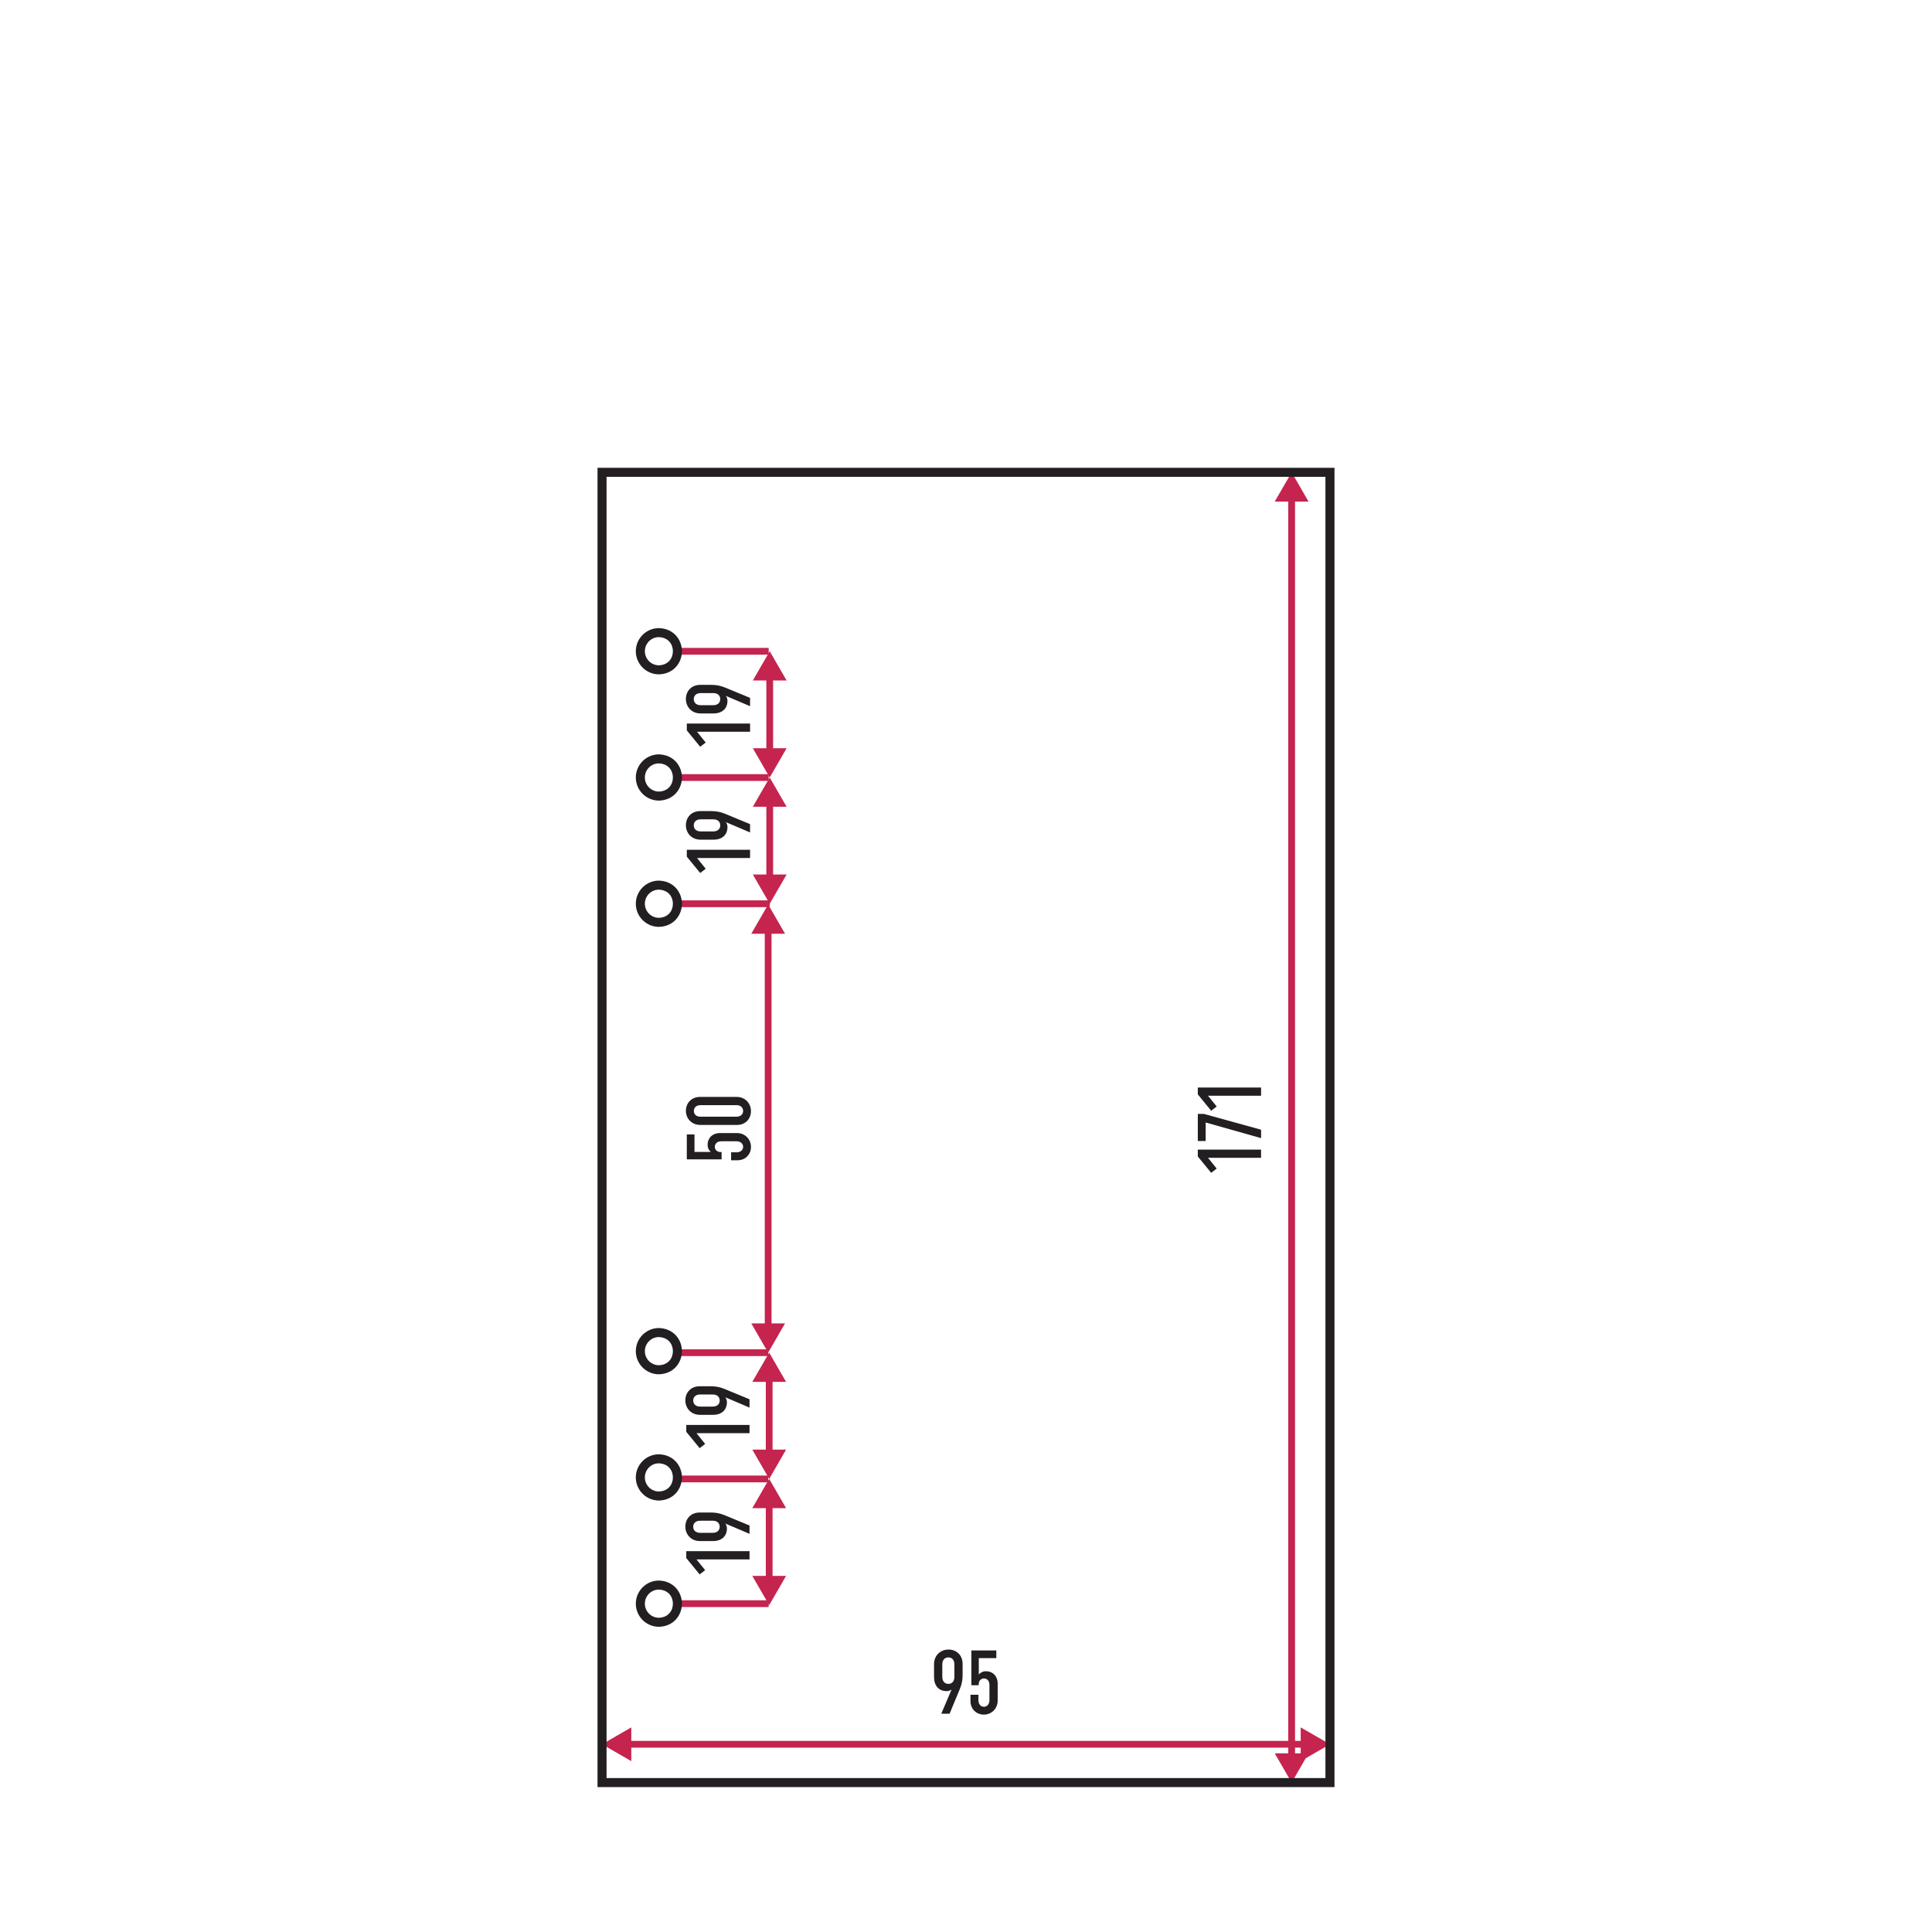 <?xml version="1.0" encoding="utf-8"?>
<!-- Generator: Adobe Illustrator 16.0.0, SVG Export Plug-In . SVG Version: 6.00 Build 0)  -->
<!DOCTYPE svg PUBLIC "-//W3C//DTD SVG 1.1//EN" "http://www.w3.org/Graphics/SVG/1.1/DTD/svg11.dtd">
<svg version="1.1" id="Layer_1" xmlns="http://www.w3.org/2000/svg" xmlns:xlink="http://www.w3.org/1999/xlink" x="0px" y="0px"
	 width="200px" height="200px" viewBox="0 0 200 200" enable-background="new 0 0 200 200" xml:space="preserve">
<g>
	<g>
		<rect x="64.839" y="180.216" fill="#C5244F" width="70.32" height="0.701"/>
	</g>
	<g>
		<polygon fill="#C5244F" points="65.352,182.315 62.322,180.566 65.352,178.817 		"/>
	</g>
	<g>
		<polygon fill="#C5244F" points="134.647,182.315 137.677,180.566 134.647,178.817 		"/>
	</g>
	<g>
		<rect x="133.359" y="51.412" fill="#C5244F" width="0.702" height="130.603"/>
	</g>
	<g>
		<polygon fill="#C5244F" points="135.459,181.503 133.711,184.532 131.961,181.503 		"/>
	</g>
	<g>
		<polygon fill="#C5244F" points="135.459,51.924 133.711,48.895 131.961,51.924 		"/>
	</g>
	<g>
		<rect x="70.14" y="67.07" fill="#C5244F" width="9.433" height="0.702"/>
	</g>
	<g>
		<rect x="79.33" y="69.932" fill="#C5244F" width="0.701" height="8.036"/>
	</g>
	<g>
		<polygon fill="#C5244F" points="81.43,77.456 79.681,80.485 77.932,77.456 		"/>
	</g>
	<g>
		<polygon fill="#C5244F" points="81.43,70.444 79.681,67.415 77.932,70.444 		"/>
	</g>
	<g>
		<rect x="70.14" y="80.14" fill="#C5244F" width="9.433" height="0.702"/>
	</g>
	<g>
		<rect x="79.33" y="83.002" fill="#C5244F" width="0.701" height="8.036"/>
	</g>
	<g>
		<polygon fill="#C5244F" points="81.43,90.526 79.681,93.556 77.932,90.526 		"/>
	</g>
	<g>
		<polygon fill="#C5244F" points="81.43,83.514 79.681,80.485 77.932,83.514 		"/>
	</g>
	<g>
		<rect x="79.168" y="96.149" fill="#C5244F" width="0.702" height="41.357"/>
	</g>
	<g>
		<polygon fill="#C5244F" points="81.269,136.995 79.52,140.024 77.771,136.995 		"/>
	</g>
	<g>
		<polygon fill="#C5244F" points="81.269,96.662 79.52,93.633 77.771,96.662 		"/>
	</g>
	<g>
		<rect x="70.085" y="139.679" fill="#C5244F" width="9.434" height="0.701"/>
	</g>
	<g>
		<rect x="70.14" y="165.661" fill="#C5244F" width="9.433" height="0.701"/>
	</g>
	<g>
		<rect x="70.248" y="93.205" fill="#C5244F" width="9.433" height="0.702"/>
	</g>
	<g>
		<rect x="79.276" y="142.541" fill="#C5244F" width="0.701" height="8.036"/>
	</g>
	<g>
		<polygon fill="#C5244F" points="81.376,150.065 79.627,153.095 77.878,150.065 		"/>
	</g>
	<g>
		<polygon fill="#C5244F" points="81.376,143.053 79.627,140.024 77.878,143.053 		"/>
	</g>
	<g>
		<rect x="70.085" y="152.749" fill="#C5244F" width="9.434" height="0.701"/>
	</g>
	<g>
		<rect x="79.276" y="155.611" fill="#C5244F" width="0.701" height="8.036"/>
	</g>
	<g>
		<polygon fill="#C5244F" points="81.376,163.135 79.627,166.164 77.878,163.135 		"/>
	</g>
	<g>
		<polygon fill="#C5244F" points="81.376,156.123 79.627,153.095 77.878,156.123 		"/>
	</g>
	<g>
		<path fill="#231E21" d="M99.649,173.343c0,0.542-0.065,0.963-0.29,1.506l-1.057,2.554h-0.861l1.066-2.508
			c-0.122,0.095-0.281,0.169-0.515,0.169c-0.804,0-1.3-0.561-1.3-1.441v-1.355c0-0.908,0.674-1.507,1.497-1.507
			c0.813,0,1.459,0.571,1.459,1.479V173.343z M98.798,172.294c0-0.458-0.252-0.721-0.627-0.721c-0.365,0-0.626,0.263-0.626,0.721
			v1.301c0,0.459,0.262,0.72,0.626,0.72c0.375,0,0.627-0.261,0.627-0.72V172.294z"/>
		<path fill="#231E21" d="M100.557,170.854h2.582v0.795h-1.814v1.694c0.158-0.188,0.402-0.338,0.758-0.338
			c0.674,0,1.197,0.506,1.197,1.282v1.749c0,0.87-0.664,1.46-1.432,1.46c-0.758,0-1.385-0.552-1.385-1.403v-0.655h0.823v0.571
			c0,0.411,0.243,0.674,0.571,0.674c0.327,0,0.57-0.263,0.57-0.674v-1.591c0-0.412-0.243-0.664-0.57-0.664
			c-0.31,0-0.543,0.243-0.543,0.589v0.112h-0.758V170.854z"/>
	</g>
	<g>
		<path fill="#231E21" d="M123.996,119.717v-0.711h6.55v0.852h-5.492l0.898,1.113l-0.571,0.439L123.996,119.717z"/>
		<path fill="#231E21" d="M124.811,116.2v1.918h-0.814v-2.807h0.627l5.923,1.637v0.87L124.811,116.2z"/>
		<path fill="#231E21" d="M123.996,113.291v-0.711h6.55v0.852h-5.492l0.898,1.113l-0.571,0.439L123.996,113.291z"/>
	</g>
	<g>
		<path fill="#231E21" d="M71.098,75.611V74.9h6.549v0.852h-5.491l0.897,1.113l-0.57,0.439L71.098,75.611z"/>
		<path fill="#231E21" d="M73.586,70.897c0.542,0,0.963,0.065,1.506,0.29l2.554,1.057v0.86l-2.507-1.066
			c0.093,0.122,0.168,0.281,0.168,0.515c0,0.805-0.561,1.301-1.44,1.301h-1.356c-0.908,0-1.507-0.674-1.507-1.497
			c0-0.814,0.571-1.459,1.479-1.459H73.586z M72.539,71.748c-0.458,0-0.72,0.253-0.72,0.627c0,0.365,0.262,0.627,0.72,0.627h1.3
			c0.459,0,0.721-0.262,0.721-0.627c0-0.374-0.262-0.627-0.721-0.627H72.539z"/>
	</g>
	<g>
		<path fill="#231E21" d="M71.098,88.68v-0.711h6.549v0.852h-5.491l0.897,1.113l-0.57,0.439L71.098,88.68z"/>
		<path fill="#231E21" d="M73.586,83.965c0.542,0,0.963,0.065,1.506,0.29l2.554,1.058v0.86l-2.507-1.066
			c0.093,0.122,0.168,0.28,0.168,0.515c0,0.805-0.561,1.3-1.44,1.3h-1.356c-0.908,0-1.507-0.673-1.507-1.497
			c0-0.814,0.571-1.46,1.479-1.46H73.586z M72.539,84.816c-0.458,0-0.72,0.253-0.72,0.627c0,0.365,0.262,0.627,0.72,0.627h1.3
			c0.459,0,0.721-0.262,0.721-0.627c0-0.374-0.262-0.627-0.721-0.627H72.539z"/>
	</g>
	<g>
		<path fill="#231E21" d="M71.098,120.017v-2.582h0.795v1.815h1.693c-0.187-0.159-0.336-0.402-0.336-0.758
			c0-0.674,0.505-1.198,1.282-1.198h1.75c0.87,0,1.459,0.665,1.459,1.432c0,0.758-0.552,1.385-1.403,1.385h-0.655v-0.823h0.571
			c0.411,0,0.673-0.243,0.673-0.57c0-0.328-0.262-0.571-0.673-0.571h-1.591c-0.412,0-0.664,0.243-0.664,0.571
			c0,0.309,0.243,0.542,0.589,0.542h0.112v0.758H71.098z"/>
		<path fill="#231E21" d="M72.492,116.453c-0.889,0-1.488-0.664-1.488-1.46c0-0.795,0.571-1.44,1.459-1.44h3.79
			c0.898,0,1.487,0.674,1.487,1.469s-0.562,1.432-1.459,1.432H72.492z M76.225,115.602c0.439,0,0.702-0.243,0.702-0.599
			s-0.262-0.599-0.702-0.599h-3.695c-0.449,0-0.702,0.243-0.702,0.599s0.253,0.599,0.702,0.599H76.225z"/>
	</g>
	<g>
		<path fill="#231E21" d="M71.042,148.22v-0.711h6.549v0.852h-5.492l0.898,1.113l-0.57,0.439L71.042,148.22z"/>
		<path fill="#231E21" d="M73.53,143.505c0.542,0,0.964,0.065,1.506,0.291l2.554,1.057v0.86l-2.508-1.066
			c0.094,0.122,0.169,0.281,0.169,0.515c0,0.805-0.562,1.301-1.441,1.301h-1.357c-0.907,0-1.506-0.674-1.506-1.497
			c0-0.814,0.57-1.46,1.479-1.46H73.53z M72.482,144.356c-0.458,0-0.721,0.253-0.721,0.627c0,0.365,0.263,0.627,0.721,0.627h1.301
			c0.458,0,0.72-0.262,0.72-0.627c0-0.374-0.262-0.627-0.72-0.627H72.482z"/>
	</g>
	<g>
		<path fill="#231E21" d="M71.042,161.288v-0.711h6.549v0.852h-5.492l0.898,1.113l-0.571,0.439L71.042,161.288z"/>
		<path fill="#231E21" d="M73.53,156.573c0.542,0,0.963,0.065,1.506,0.29l2.555,1.058v0.86l-2.508-1.066
			c0.094,0.122,0.168,0.28,0.168,0.515c0,0.805-0.561,1.301-1.441,1.301h-1.356c-0.907,0-1.506-0.674-1.506-1.498
			c0-0.813,0.57-1.459,1.478-1.459H73.53z M72.482,157.425c-0.458,0-0.721,0.253-0.721,0.627c0,0.365,0.262,0.627,0.721,0.627h1.3
			c0.458,0,0.72-0.262,0.72-0.627c0-0.374-0.262-0.627-0.72-0.627H72.482z"/>
	</g>
	<g>
		<path fill="#231E21" d="M138.145,185h-76.29V48.427h76.29V185z M62.79,184.064h74.418V49.362H62.79V184.064z"/>
	</g>
	<g>
		<path fill="#231E21" d="M68.222,69.809h-0.008c-1.32,0-2.394-1.074-2.394-2.394s1.074-2.394,2.394-2.394
			c1.568,0.054,2.38,1.245,2.38,2.394c0,1.149-0.813,2.34-2.364,2.394H68.222z M68.198,65.957c-0.788,0-1.442,0.654-1.442,1.458
			c0,0.801,0.65,1.454,1.45,1.458c1.003-0.038,1.452-0.759,1.452-1.458C69.658,66.714,69.207,65.991,68.198,65.957z"/>
	</g>
	<g>
		<path fill="#231E21" d="M68.222,82.879h-0.008c-1.32,0-2.394-1.074-2.394-2.394s1.074-2.394,2.394-2.394
			c1.568,0.054,2.38,1.245,2.38,2.394s-0.813,2.34-2.364,2.394H68.222z M68.198,79.027c-0.788,0-1.442,0.654-1.442,1.458
			c0,0.801,0.65,1.454,1.45,1.458c1.003-0.038,1.452-0.759,1.452-1.458C69.658,79.785,69.207,79.062,68.198,79.027z"/>
	</g>
	<g>
		<path fill="#231E21" d="M68.222,95.949h-0.008c-1.32,0-2.394-1.074-2.394-2.394c0-1.32,1.074-2.394,2.394-2.394
			c1.568,0.054,2.38,1.245,2.38,2.394c0,1.148-0.813,2.34-2.364,2.393L68.222,95.949z M68.198,92.097
			c-0.788,0-1.442,0.654-1.442,1.458c0,0.801,0.65,1.453,1.45,1.458c1.003-0.039,1.452-0.759,1.452-1.458
			C69.658,92.854,69.207,92.132,68.198,92.097z"/>
	</g>
	<g>
		<path fill="#231E21" d="M68.222,142.266h-0.008c-1.32,0-2.394-1.074-2.394-2.395c0-1.319,1.074-2.394,2.394-2.394
			c1.568,0.055,2.38,1.246,2.38,2.395s-0.813,2.34-2.364,2.393L68.222,142.266z M68.198,138.413
			c-0.788,0.001-1.442,0.654-1.442,1.458c0,0.802,0.65,1.454,1.45,1.458c1.003-0.038,1.452-0.758,1.452-1.457
			C69.658,139.171,69.207,138.448,68.198,138.413z"/>
	</g>
	<g>
		<path fill="#231E21" d="M68.222,155.335h-0.008c-1.32,0-2.394-1.073-2.394-2.394c0-1.319,1.074-2.394,2.394-2.394
			c1.568,0.055,2.38,1.245,2.38,2.395c0,1.148-0.813,2.339-2.364,2.393H68.222z M68.198,151.483c-0.788,0-1.442,0.654-1.442,1.458
			c0,0.802,0.65,1.454,1.45,1.458c1.003-0.038,1.452-0.759,1.452-1.457C69.658,152.241,69.207,151.519,68.198,151.483z"/>
	</g>
	<g>
		<path fill="#231E21" d="M68.222,168.405h-0.008c-1.32,0-2.394-1.074-2.394-2.394s1.074-2.394,2.394-2.394
			c1.568,0.055,2.38,1.245,2.38,2.395c0,1.148-0.813,2.34-2.364,2.393H68.222z M68.198,164.554c-0.788,0-1.442,0.654-1.442,1.458
			c0,0.802,0.65,1.454,1.45,1.458c1.003-0.038,1.452-0.759,1.452-1.458C69.658,165.312,69.207,164.589,68.198,164.554z"/>
	</g>
</g>
</svg>
